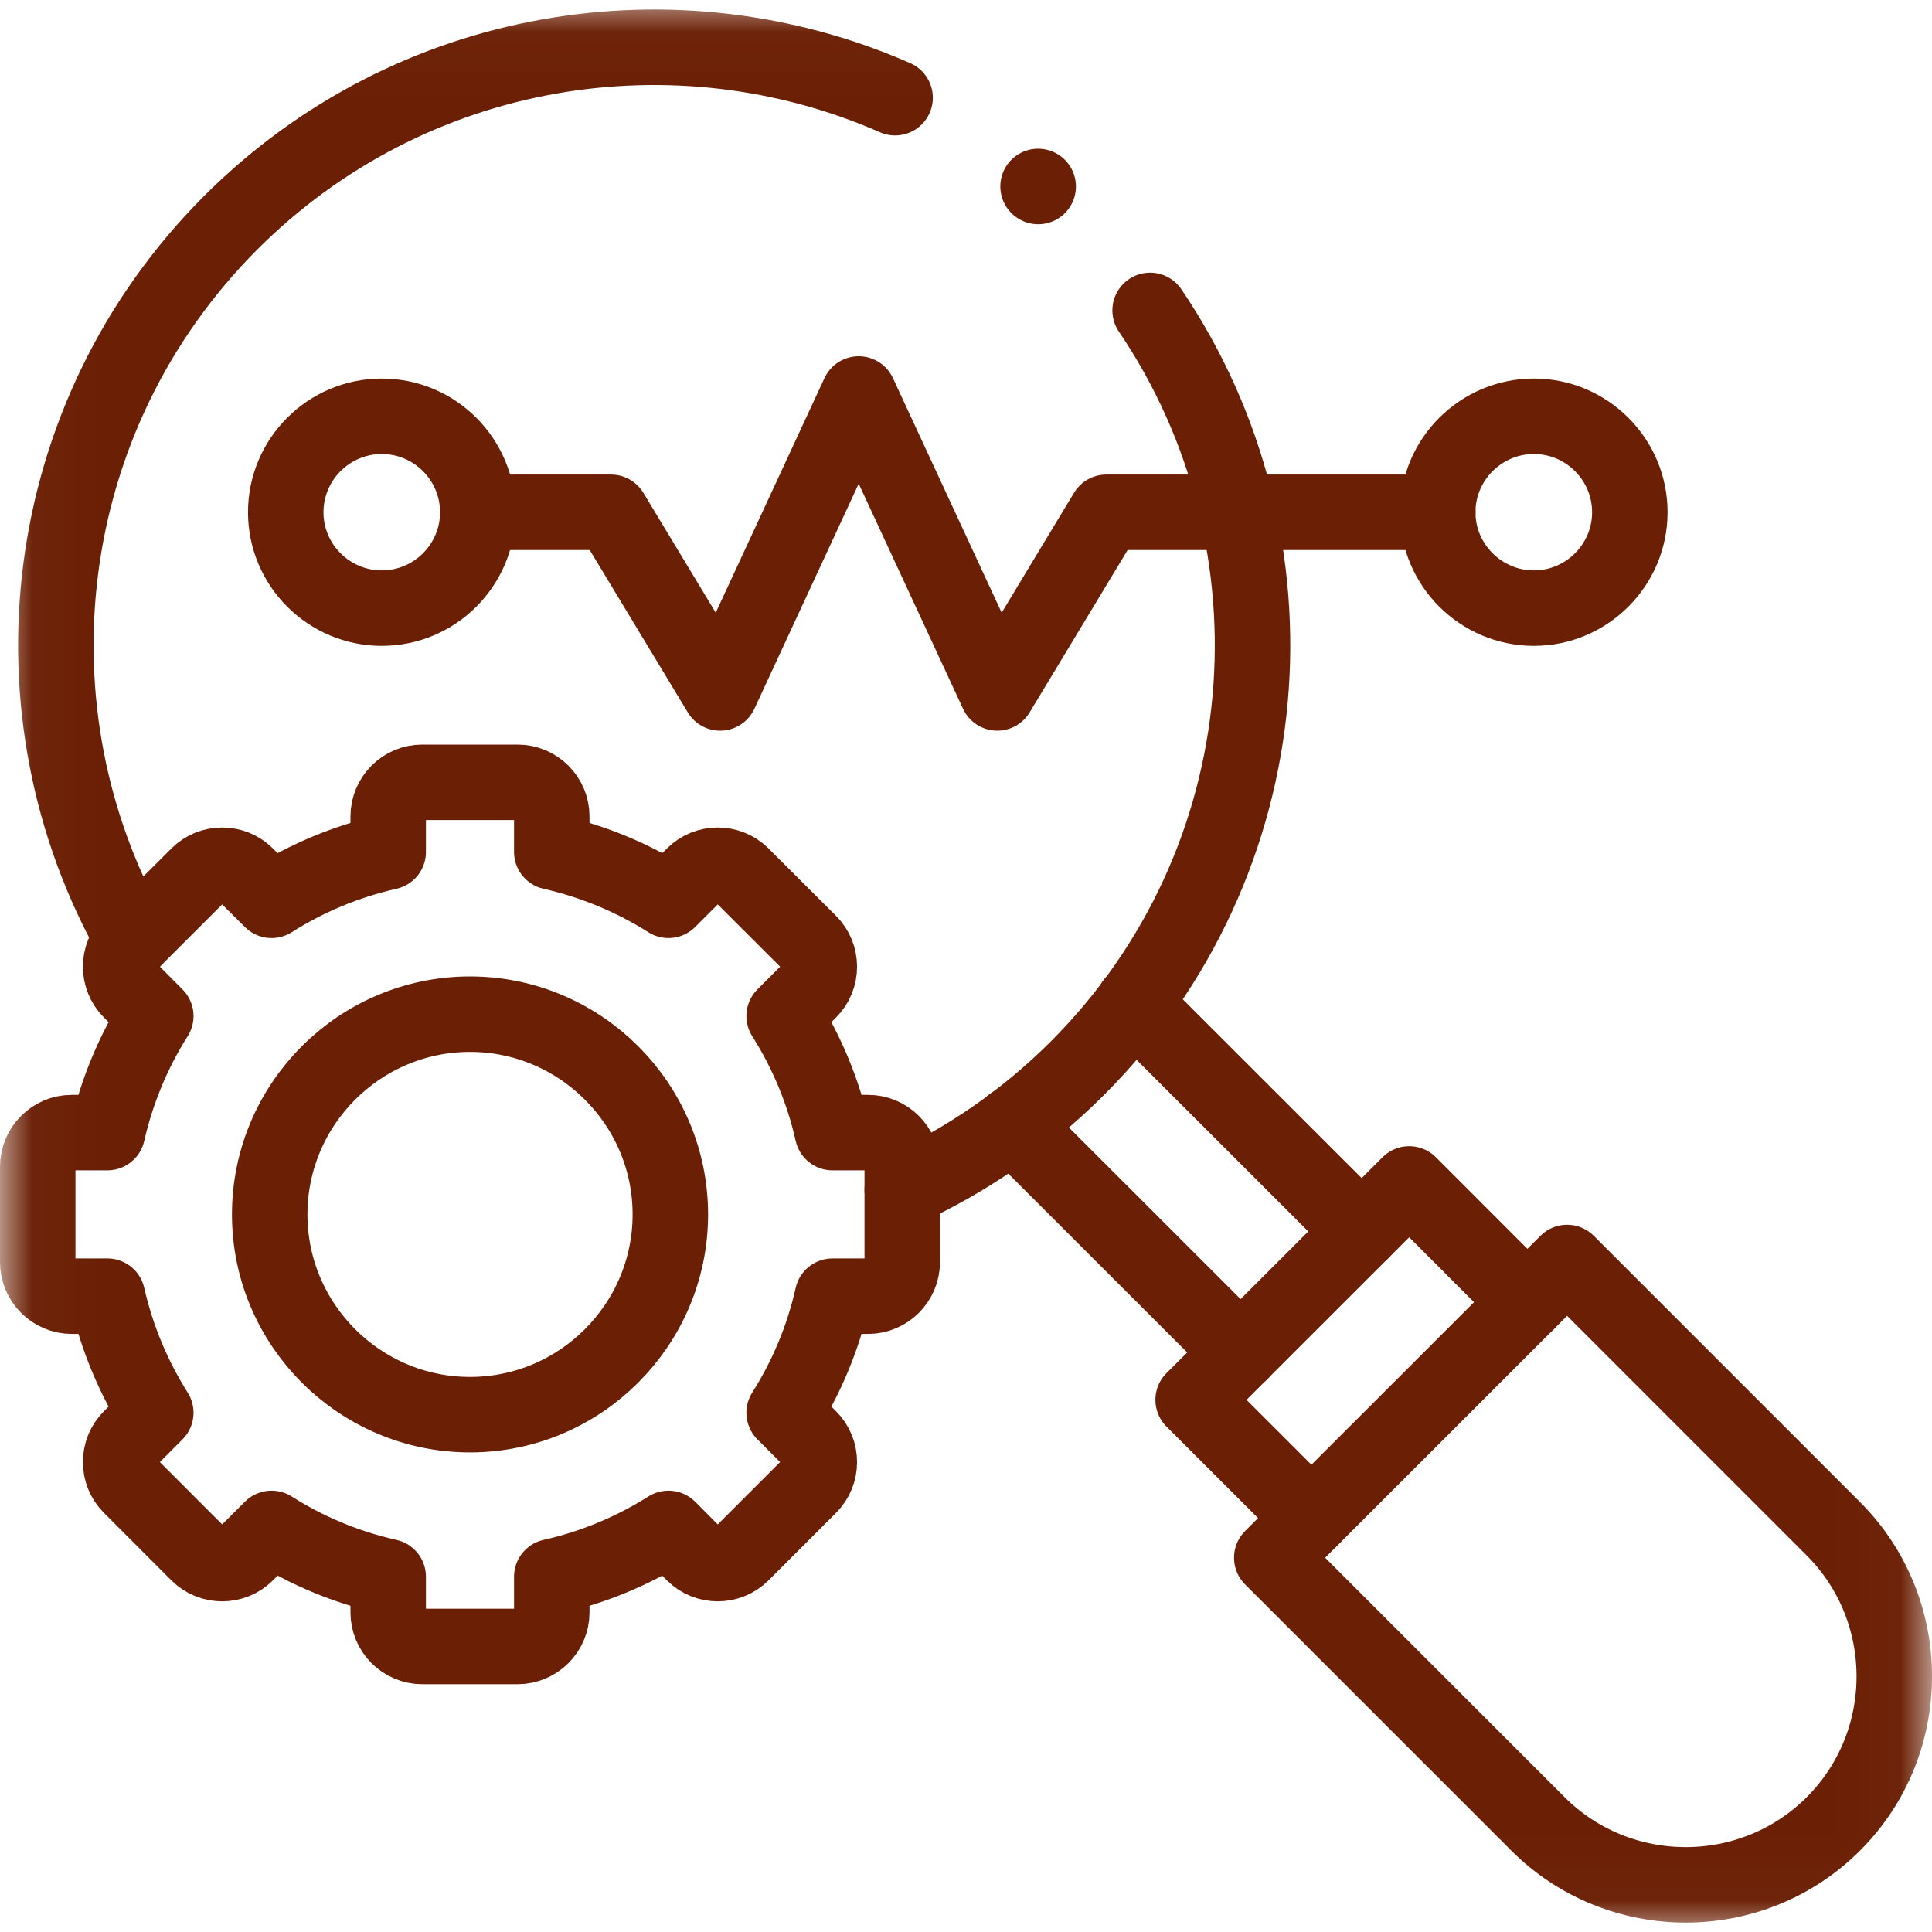 <?xml version="1.0" encoding="UTF-8"?> <svg xmlns="http://www.w3.org/2000/svg" width="30" height="30" viewBox="0 0 30 30" fill="none"><path d="M22.326 7.955H17.179L15.486 10.76L13.334 6.118L11.182 10.76L9.488 7.955H7.419" stroke="#6B1F04" stroke-width="1.172" stroke-miterlimit="10" stroke-linecap="round" stroke-linejoin="round"></path><mask id="mask0_1569_13182" style="mask-type:luminance" maskUnits="userSpaceOnUse" x="0" y="0" width="30" height="30"><path d="M29.971 29.971V0.029H0.029V29.971H29.971Z" fill="white" stroke="white" stroke-width="0.059"></path></mask><g mask="url(#mask0_1569_13182)"><path d="M5.929 9.443C6.75 9.443 7.419 8.774 7.419 7.954C7.419 7.133 6.75 6.464 5.929 6.464C5.106 6.464 4.437 7.133 4.437 7.954C4.437 8.774 5.106 9.443 5.929 9.443Z" stroke="#6B1F04" stroke-width="1.172" stroke-miterlimit="10" stroke-linecap="round" stroke-linejoin="round"></path><path d="M23.818 9.443C24.638 9.443 25.308 8.774 25.308 7.954C25.308 7.133 24.638 6.464 23.818 6.464C22.997 6.464 22.325 7.133 22.325 7.954C22.325 8.774 22.997 9.443 23.818 9.443Z" stroke="#6B1F04" stroke-width="1.172" stroke-miterlimit="10" stroke-linecap="round" stroke-linejoin="round"></path><path d="M19.748 24.188L24.334 19.604L28.468 23.738C29.73 24.999 29.73 27.062 28.468 28.322C27.207 29.583 25.143 29.583 23.882 28.322L19.748 24.188Z" stroke="#6B1F04" stroke-width="1.172" stroke-miterlimit="10" stroke-linecap="round" stroke-linejoin="round"></path><path d="M23.718 20.221L21.882 18.384L18.527 21.737L20.363 23.572" stroke="#6B1F04" stroke-width="1.172" stroke-miterlimit="10" stroke-linecap="round" stroke-linejoin="round"></path><path d="M19.265 21.002L15.719 17.458M17.598 15.578L21.144 19.122" stroke="#6B1F04" stroke-width="1.172" stroke-miterlimit="10" stroke-linecap="round" stroke-linejoin="round"></path><path d="M7.298 21.967C9.011 21.967 10.409 20.57 10.409 18.858C10.409 17.145 9.011 15.748 7.298 15.748C5.585 15.748 4.188 17.145 4.188 18.858C4.188 20.57 5.585 21.967 7.298 21.967Z" stroke="#6B1F04" stroke-width="1.172" stroke-miterlimit="10" stroke-linecap="round" stroke-linejoin="round"></path><path d="M6.028 13.229C5.375 13.377 4.765 13.633 4.217 13.98L3.824 13.59C3.618 13.384 3.281 13.384 3.075 13.59L2.028 14.636C1.822 14.842 1.822 15.179 2.028 15.385L2.419 15.777C2.073 16.325 1.816 16.935 1.668 17.587H1.114C0.824 17.587 0.586 17.825 0.586 18.116V19.597C0.586 19.889 0.824 20.127 1.114 20.127H1.668C1.816 20.778 2.073 21.389 2.419 21.937L2.028 22.328C1.822 22.534 1.822 22.871 2.028 23.077L3.075 24.125C3.281 24.331 3.618 24.331 3.824 24.125L4.217 23.733C4.763 24.08 5.375 24.337 6.028 24.483V25.037C6.028 25.327 6.265 25.566 6.556 25.566H8.038C8.329 25.566 8.568 25.327 8.568 25.037V24.483C9.22 24.337 9.831 24.08 10.38 23.733L10.77 24.125C10.976 24.331 11.313 24.331 11.52 24.125L12.568 23.077C12.774 22.871 12.774 22.534 12.568 22.328L12.176 21.937C12.523 21.389 12.781 20.778 12.927 20.127H13.48C13.771 20.127 14.01 19.889 14.01 19.597V18.116C14.01 17.825 13.771 17.587 13.48 17.587H12.927C12.781 16.935 12.523 16.325 12.176 15.777L12.568 15.385C12.774 15.179 12.774 14.842 12.568 14.636L11.52 13.59C11.313 13.384 10.976 13.384 10.77 13.59L10.38 13.98C9.831 13.633 9.22 13.377 8.568 13.229V12.678C8.568 12.386 8.329 12.148 8.038 12.148H6.556C6.265 12.148 6.028 12.386 6.028 12.678V13.229Z" stroke="#6B1F04" stroke-width="1.172" stroke-miterlimit="10" stroke-linecap="round" stroke-linejoin="round"></path><path d="M17.859 4.82C20.306 8.435 19.929 13.387 16.729 16.588C15.918 17.398 14.994 18.026 14.01 18.475M2.07 14.595C0.062 11.054 0.568 6.473 3.588 3.453C6.377 0.668 10.494 0.022 13.899 1.517" stroke="#6B1F04" stroke-width="1.172" stroke-miterlimit="10" stroke-linecap="round" stroke-linejoin="round"></path><path d="M16.121 2.896L16.119 2.895" stroke="#6B1F04" stroke-width="1.172" stroke-miterlimit="10" stroke-linecap="round" stroke-linejoin="round"></path></g></svg> 
